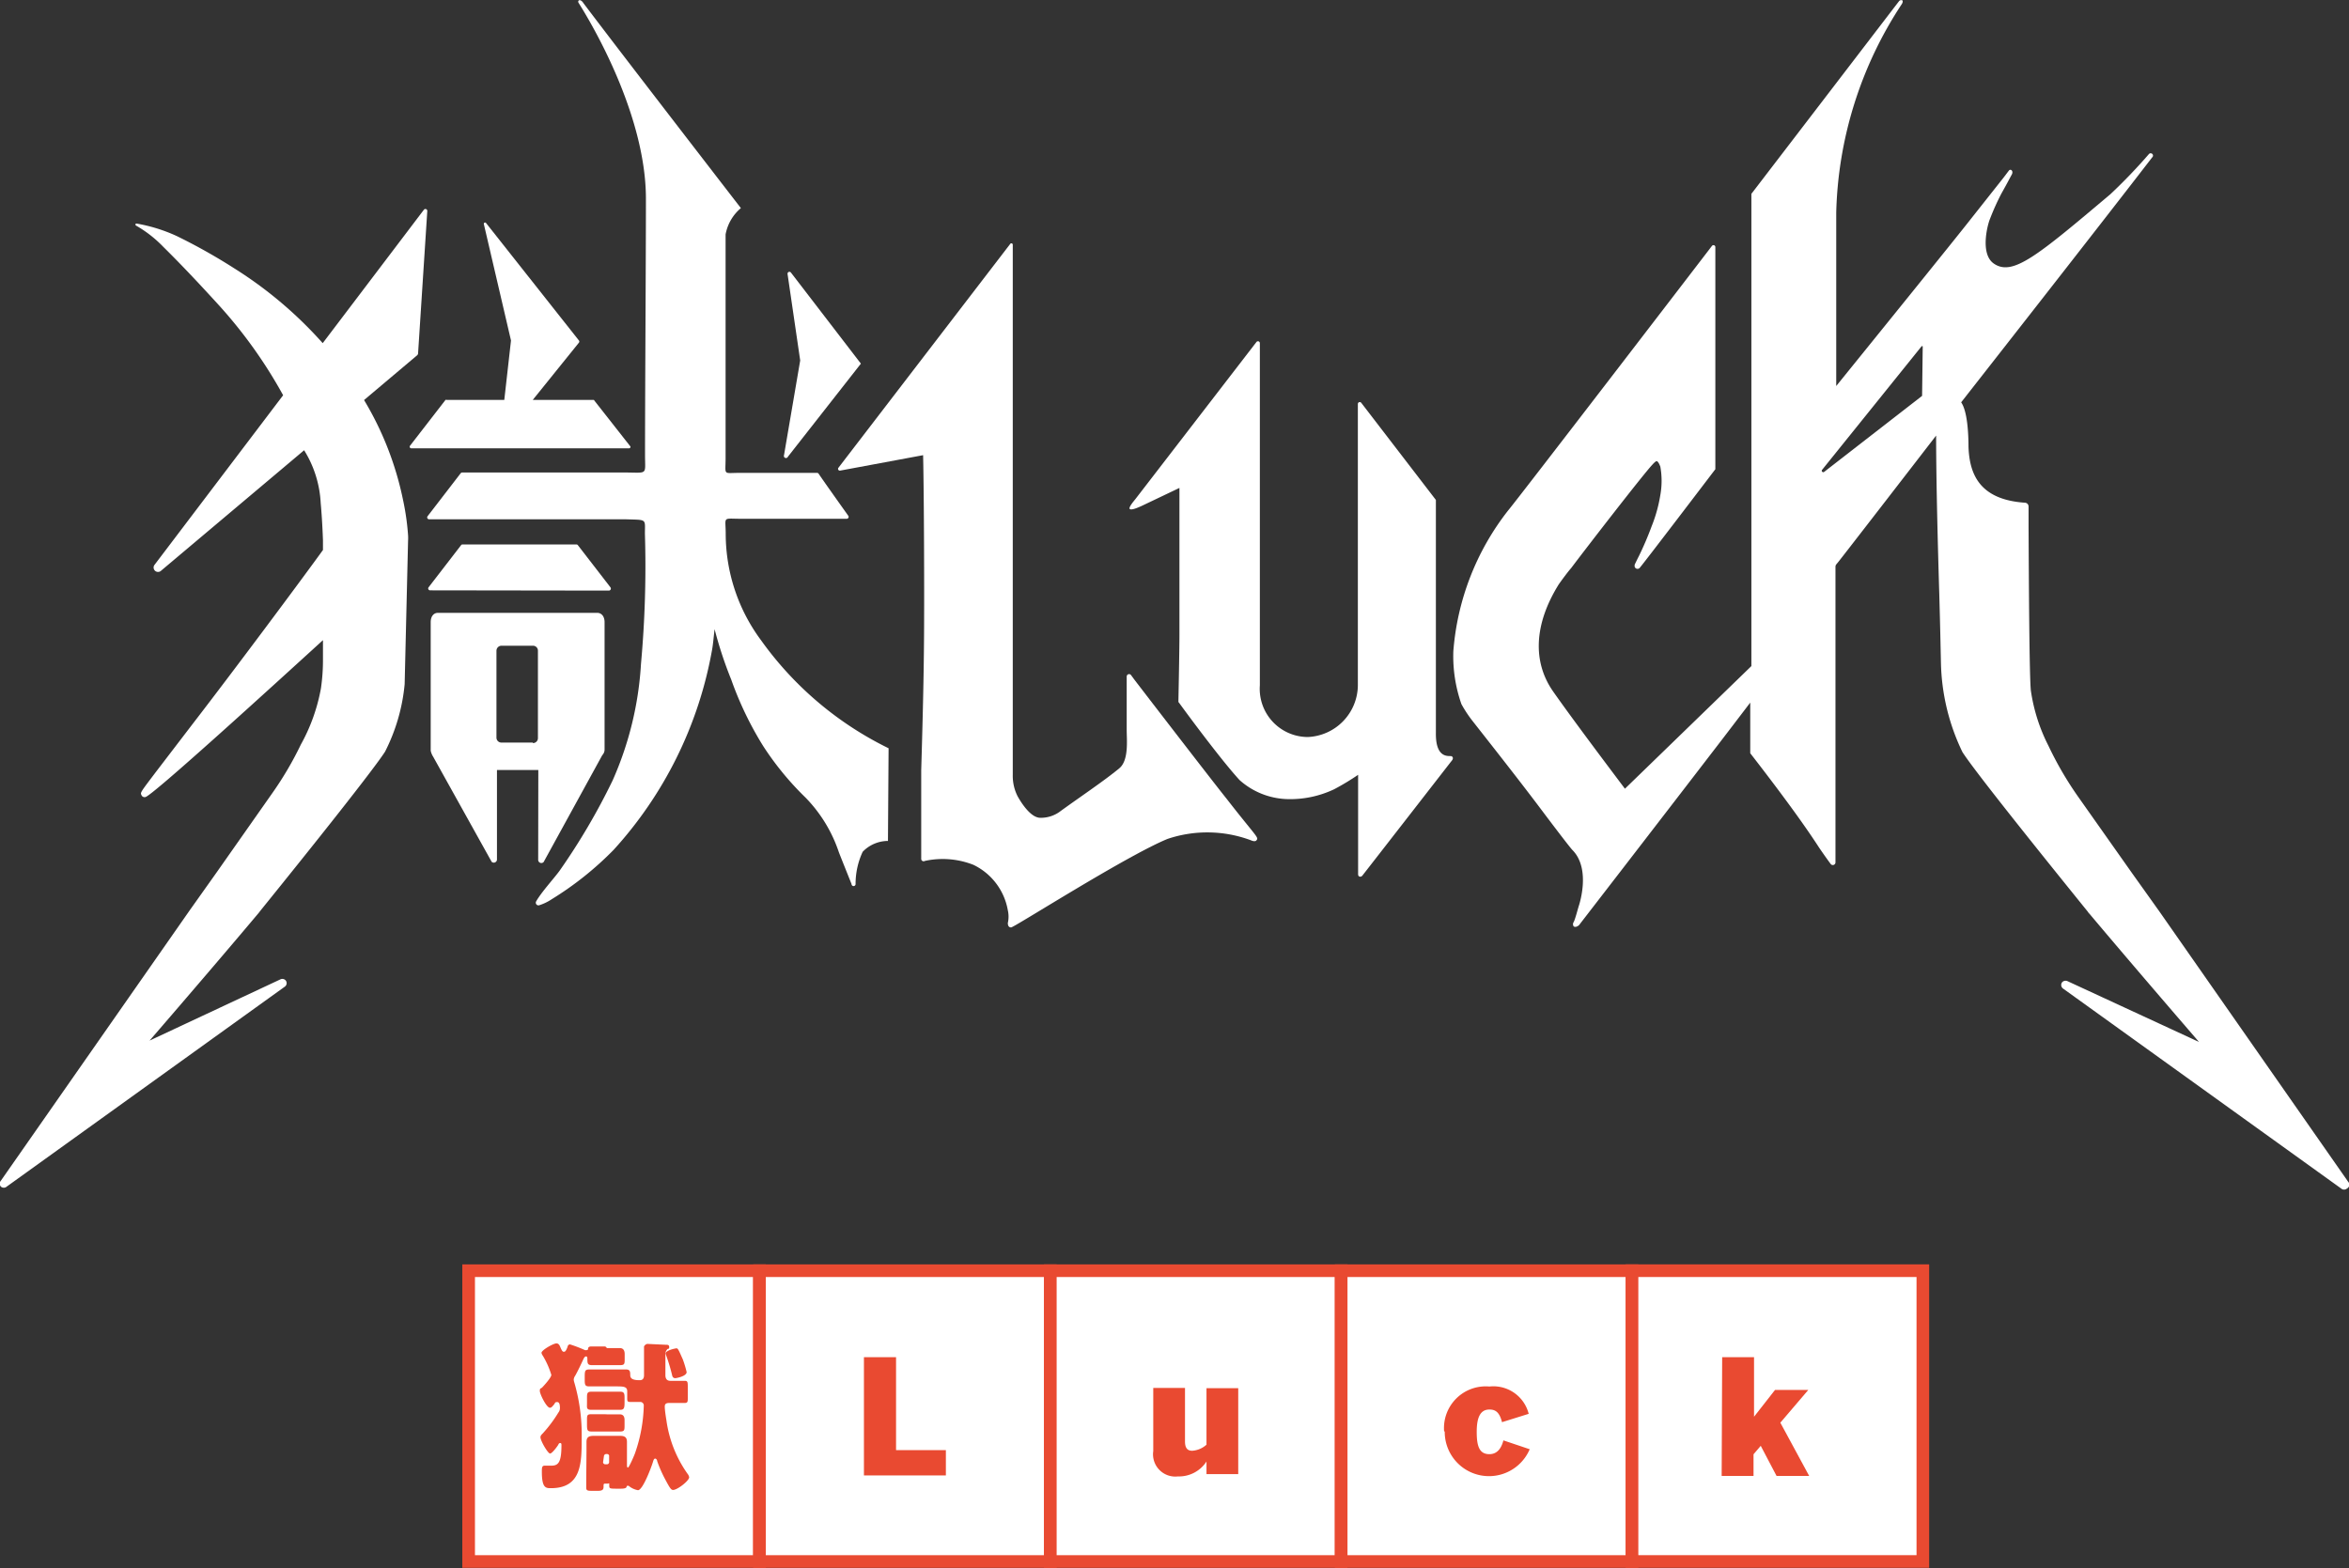 <svg xmlns="http://www.w3.org/2000/svg" viewBox="0 0 185.76 124.04"><rect x="0" y="0" width="185.76" height="124.04" fill="#333333" stroke="none"/><defs><style>.cls-1{fill:#fff}.cls-2{fill:#e94a31}</style></defs><g id="レイヤー_2" data-name="レイヤー 2"><g id="グロナビ"><path class="cls-1" d="M60.2 50.66a14.14 14.14 0 01-2.81-8.41c0-1.4-.29-1.23 1.1-1.22h8.47a.15.15 0 00.12-.24c-.52-.73-2.07-2.91-2.34-3.32a.15.15 0 00-.12-.07h-6.15c-1.32 0-1.09.23-1.09-1.18V18.54a3.55 3.55 0 011.21-2.08S49 4.05 46.14.25c-.26-.41-.52-.2-.37 0 1.56 2.48 5.31 9.27 5.31 15.47 0 5.15-.07 15.16-.07 20.31 0 1.59.26 1.34-1.71 1.34H36.56a.16.16 0 00-.13.06l-2.61 3.39a.15.15 0 00.12.25h15.5C51.2 41.13 51 41 51 42.21a85.08 85.08 0 01-.31 10.29 26.51 26.51 0 01-2.25 9.24 51.48 51.48 0 01-4.19 7.13c-.46.63-1.43 1.68-1.85 2.42a.21.21 0 00.23.31 3.89 3.89 0 001-.48 25.59 25.59 0 004.9-3.91 31.71 31.71 0 007.75-15.65c.1-.5.13-.93.23-1.8a31.93 31.93 0 001.32 4A26.92 26.92 0 0060.35 59a23.4 23.4 0 003.35 4.08 11.33 11.33 0 012.64 4.33c.17.44.65 1.63 1 2.51a.16.16 0 00.32 0 6 6 0 01.56-2.55 2.78 2.78 0 012-.86l.05-7.33a26.9 26.9 0 01-10.07-8.52z"/><path class="cls-1" d="M89.66 53.69l-.22-.3a.19.19 0 00-.34.12v4.25c0 .74.18 2.37-.58 3-1.2 1-3.27 2.38-4.76 3.47a2.55 2.55 0 01-1.49.45c-.77 0-1.52-1.21-1.79-1.69a3.57 3.57 0 01-.39-1.7V19.36a.11.11 0 00-.2-.07L66.3 37a.14.14 0 00.14.22L73 36c.08 3.6.09 11.31.08 12.68 0 3.87-.1 7.87-.23 12.25v6.99a.19.19 0 00.29.17 6.65 6.65 0 013.84.31A4.93 4.93 0 0179.7 72a2.25 2.25 0 010 1c0 .19.06.35.26.35.24 0 9.1-5.66 12.37-7a9.86 9.86 0 016.6.11c.15.07.36.11.43 0 .21-.24 0-.25-2.37-3.3-.94-1.16-7.27-9.38-7.33-9.47zM49.82 35.27L47 31.68s0-.05-.07-.05h-4.8l3.66-4.54a.14.14 0 000-.15l-7.36-9.31a.1.1 0 00-.17.08l2.15 9.22-.53 4.7h-4.55a.12.12 0 00-.1 0l-2.81 3.63a.13.13 0 00.1.2h17.2c.11.01.19-.11.1-.19zm-1.67 11.44a.16.16 0 00.13-.25l-2.58-3.34a.14.14 0 00-.12-.06h-9a.14.14 0 00-.12.06l-2.56 3.32a.15.15 0 00.12.25zm14.16-10.59l5.77-7.36-5.53-7.2a.15.15 0 00-.27.11l1 6.84L62 36a.15.15 0 00.31.12zm5.95 34.78zM42.56 68a.25.25 0 00.43.18l4.62-8.42.08-.11a.61.61 0 00.12-.37V49.21c0-.48-.26-.74-.58-.74h-12.6c-.32 0-.57.26-.57.74v10.16a1.37 1.37 0 00.19.47l4.63 8.32a.25.25 0 00.42-.19V60.9h3.27zm-.42-9.27h-2.48a.39.39 0 01-.4-.39v-6.87a.4.4 0 01.4-.4h2.48a.39.39 0 01.4.4v6.91a.39.39 0 01-.4.39z"/><path class="cls-1" d="M114.79 59.81c-.14-.07-1.26.29-1.24-1.82V39.54l-5.9-7.68a.15.15 0 00-.27.09v22.26a4.13 4.13 0 01-3.94 4.08h-.08a3.81 3.81 0 01-3.73-4.09V27.14a.15.15 0 00-.27-.09l-9.57 12.42c-.1.13-.61.71-.43.8s.75-.18.91-.25l3-1.43v11.65c0 1.25-.08 5.14-.08 5.18v.1l.07.09c.13.18 3.17 4.35 4.77 6.09a5.91 5.91 0 003.72 1.5 8.1 8.1 0 003.76-.78 19.63 19.63 0 001.89-1.14v7.86c0 .24.23.24.33.12s7-9 7-9l.08-.1c.13-.16.1-.29-.02-.35zm70.9 33.65l-14.93-21.38-2.14-3-4.29-6.08a27.23 27.23 0 01-2.33-4 14 14 0 01-1.4-4.39c-.12-1.09-.16-9.11-.18-13v-1.55a.3.3 0 00-.28-.3c-3.6-.24-4.39-2.26-4.47-4.41 0-1-.08-2.82-.58-3.53.39-.5 10.42-13.29 15.11-19.38a.18.18 0 000-.27.19.19 0 00-.25 0 42.67 42.67 0 01-3.06 3.19c-5.82 4.91-7.75 6.53-9.24 5.47-1.07-.77-.48-3.05-.28-3.52a19.4 19.4 0 01.9-2c.43-.76.67-1.23.82-1.5s-.06-.47-.21-.34l-.44.58-2.57 3.25c-1.12 1.44-8.63 10.72-10.66 13.23V16.81A31.31 31.31 0 01150.39.33c.08-.12.1-.26.05-.3a.22.22 0 00-.27.07l-11.6 15.14-.07.09v37.35l-10 9.7c-.84-1.12-4-5.3-5.67-7.68s-1.49-5.36.41-8.44c.06-.1.71-1 1-1.32 1.18-1.57 5.64-7.34 6.43-8.19.26-.29.35-.29.35-.28s.12 0 .28.44a6.35 6.35 0 010 2.24 11.57 11.57 0 01-.69 2.48 25.25 25.25 0 01-1 2.34c-.12.23-.34.69-.34.69v.05a.23.23 0 00.38.22c.05 0 6-7.82 6-7.82V19.55a.15.15 0 00-.27-.1l-.29.38c-.15.2-15.24 19.87-15.84 20.56a20.6 20.6 0 00-4.32 11.13 11.48 11.48 0 00.64 4.17 10 10 0 00.8 1.23c.86 1.1 3.62 4.59 5.43 7s2.45 3.21 2.54 3.3c1.53 1.53.5 4.47.5 4.47-.07.22-.27 1-.39 1.23a.3.3 0 000 .35c.19.12.42-.1.42-.1s5.91-7.65 11.38-14.77l2.16-2.83v4l.06.08c3.49 4.5 4.82 6.52 5.38 7.38.23.34.62.9.92 1.3a.21.21 0 00.38-.12v-23.3c0-.2 0-.2.18-.41s6.57-8.48 7.78-10.05c0 3.68.14 8.92.25 12.55.07 2.49.11 4.46.13 5.39a17 17 0 001.7 7.09c.91 1.43 5.76 7.49 9.91 12.62l.06.09.11.12c3.57 4.25 8.63 10.1 8.63 10.1l-10.4-4.81a.37.37 0 00-.42.08.35.35 0 00.06.5l22 15.82a.35.35 0 00.46 0 .34.34 0 00.09-.54zM152 31.31l-7.73 6a.12.12 0 01-.17 0 .11.11 0 010-.16l7.85-9.75a.06.06 0 01.1 0zM20.46 72.2l.1-.13.07-.09c4.15-5.13 8.9-11.1 9.82-12.53A14.76 14.76 0 0032 54.11l.27-11.34a3.2 3.2 0 000-.44 19.84 19.84 0 00-.4-2.8 25.1 25.1 0 00-3.08-7.89L33 28.09a.23.23 0 00.06-.12l.73-11.28a.15.15 0 00-.27-.1l-8 10.55a32.37 32.37 0 00-7-5.92A45.36 45.36 0 0014 18.68a12.74 12.74 0 00-3.21-1c-.1 0-.11.14 0 .18a9.59 9.59 0 012.12 1.66c1.49 1.47 2.92 3 4.3 4.51a37.38 37.38 0 015.18 7.23L12.2 44.7a.35.35 0 00.5.47l11.35-9.56a8.7 8.7 0 011.31 4.16c.07.78.13 1.63.18 2.95v.78c-1.86 2.57-7 9.47-10.27 13.71L12.37 61c-1.31 1.73-1.28 1.68-1.18 1.89a.26.26 0 00.3.15c.45 0 10.31-9 14.05-12.41v1.49a15.42 15.42 0 01-.16 2.32 14.47 14.47 0 01-1.59 4.45 26.68 26.68 0 01-2.25 3.83L17.13 69 15 72 .07 93.38a.35.35 0 000 .47.35.35 0 00.46 0l22-15.82a.34.34 0 00.06-.49.35.35 0 00-.42-.08L11.83 82.3s5.06-5.85 8.63-10.1zm16.6 28.34h23v23h-23z"/><path class="cls-2" d="M59.56 101v22h-22v-22h22m1-1h-24v24h24v-24z"/><path class="cls-1" d="M60.06 100.54h23v23h-23z"/><path class="cls-2" d="M82.56 101v22h-22v-22h22m1-1h-24v24h24v-24z"/><path class="cls-1" d="M83.06 100.54h23v23h-23z"/><path class="cls-2" d="M105.56 101v22h-22v-22h22m1-1h-24v24h24v-24z"/><path class="cls-1" d="M106.06 100.54h23v23h-23z"/><path class="cls-2" d="M128.56 101v22h-22v-22h22m1-1h-24v24h24v-24z"/><path class="cls-1" d="M129.06 100.54h23v23h-23z"/><path class="cls-2" d="M151.56 101v22h-22v-22h22m1-1h-24v24h24v-24zM48 106.62h1c.2 0 .4.08.4.48v.35c0 .43 0 .52-.4.52h-2.15c-.35 0-.4-.09-.4-.46 0-.12 0-.23-.11-.23s-.19.18-.23.27c-.18.39-.42.89-.62 1.25a.64.64 0 00-.12.31.93.93 0 00.05.24 14.76 14.76 0 01.58 4.35c0 2 0 4-2.43 4-.4 0-.72 0-.72-1.3 0-.3 0-.48.22-.48h.52c.55 0 .81-.23.81-1.62 0-.08 0-.17-.1-.17s-.13.09-.16.15-.47.68-.64.68-.76-1-.76-1.29c0-.12.08-.2.18-.3a10.48 10.48 0 001.23-1.64.57.57 0 00.13-.37c0-.12 0-.47-.21-.47s-.15.07-.28.22-.19.23-.3.23c-.27 0-.8-1.08-.8-1.33s.08-.17.18-.27.73-.78.73-1a6.66 6.66 0 00-.67-1.51.64.64 0 01-.11-.23c0-.22.94-.75 1.18-.75s.28.25.38.45.14.21.23.21.17-.1.28-.41a.19.19 0 01.19-.17 11.16 11.16 0 011.18.45.24.24 0 00.12 0c.08 0 .11 0 .13-.14s.17-.15.29-.15h1.07zm-1.62 8.12v-.7c0-.42.24-.48.61-.48h2c.35 0 .59.06.59.48v1.79c0 .12 0 .24.08.24s.52-1 .58-1.2a12.2 12.2 0 00.67-3.68.28.28 0 00-.3-.31h-.78c-.24 0-.23-.1-.23-.39v-.46c0-.38-.33-.38-.9-.38h-2.1c-.33 0-.36-.12-.36-.52V109c0-.59 0-.69.4-.69h2.85c.32 0 .35.14.35.46s.32.39.76.39c.25 0 .33-.18.33-.39v-2.27c0-.04.13-.21.28-.21l1.47.07c.12 0 .24 0 .24.18s-.06.11-.12.15-.18.2-.18.38v1.69c0 .27.11.45.39.45h1.15c.21 0 .23.1.23.45v.91c0 .26 0 .39-.23.39H53c-.21 0-.43 0-.43.28s.09.86.13 1.09a9.56 9.56 0 001.67 4.23.6.6 0 01.13.28c0 .27-.93 1-1.27 1-.14 0-.23-.1-.54-.68a10.44 10.44 0 01-.72-1.6c0-.08-.07-.2-.16-.2s-.13.11-.18.28c-.1.34-.79 2.22-1.18 2.22a1.58 1.58 0 01-.74-.35h-.08c-.02 0-.07 0-.08.08s-.11.15-.45.15h-.21c-.69 0-.71 0-.71-.26s0-.14-.12-.14h-.16c-.15 0-.17 0-.17.2s0 .37-.44.37h-.38c-.41 0-.55 0-.55-.24v-.58zm1.62-4.67h1.06c.31 0 .33.17.33.5v.21c0 .52 0 .72-.33.72h-2.33c-.37 0-.31-.2-.31-.5v-.44c0-.31 0-.49.32-.49h1.08zm0 1.79h1c.2 0 .39.08.39.45v.37c0 .45 0 .54-.39.54h-2.18c-.38 0-.4-.09-.4-.58v-.31c0-.39 0-.48.37-.48h1zm-.31 3.79a.17.17 0 00.17.16H48a.17.17 0 00.17-.16v-.53A.17.17 0 0048 115h-.07a.18.18 0 00-.17.16zm6.31-8.13a8.36 8.36 0 01.3 1c0 .32-.79.48-.91.48s-.21-.09-.23-.2a15.16 15.16 0 00-.46-1.55 1.08 1.08 0 01-.06-.2c0-.25.76-.41.87-.41s.2.23.49.88zm14.32-.18h2.54v7.35h3.94v2h-6.48zm22.88 7.43v-5h2.51V114c0 .47.15.74.57.74a1.86 1.86 0 001.13-.48v-4.47h2.51v6.8h-2.51v-1a2.59 2.59 0 01-2.26 1.18 1.76 1.76 0 01-1.95-2zm23-1.57a3.3 3.3 0 013.58-3.54 2.88 2.88 0 013.11 2.16l-2.11.66c-.21-.83-.55-1-1-1-.75 0-1 .69-1 1.76s.17 1.77 1 1.77c.41 0 .88-.2 1.11-1.09l2.08.7a3.5 3.5 0 01-6.72-1.4z"/><path class="cls-2" d="M136.19 107.34h2.52v4.71l1.66-2.12H143l-2.21 2.59 2.28 4.21h-2.58l-1.25-2.38-.57.67v1.71h-2.52z"/></g></g></svg>